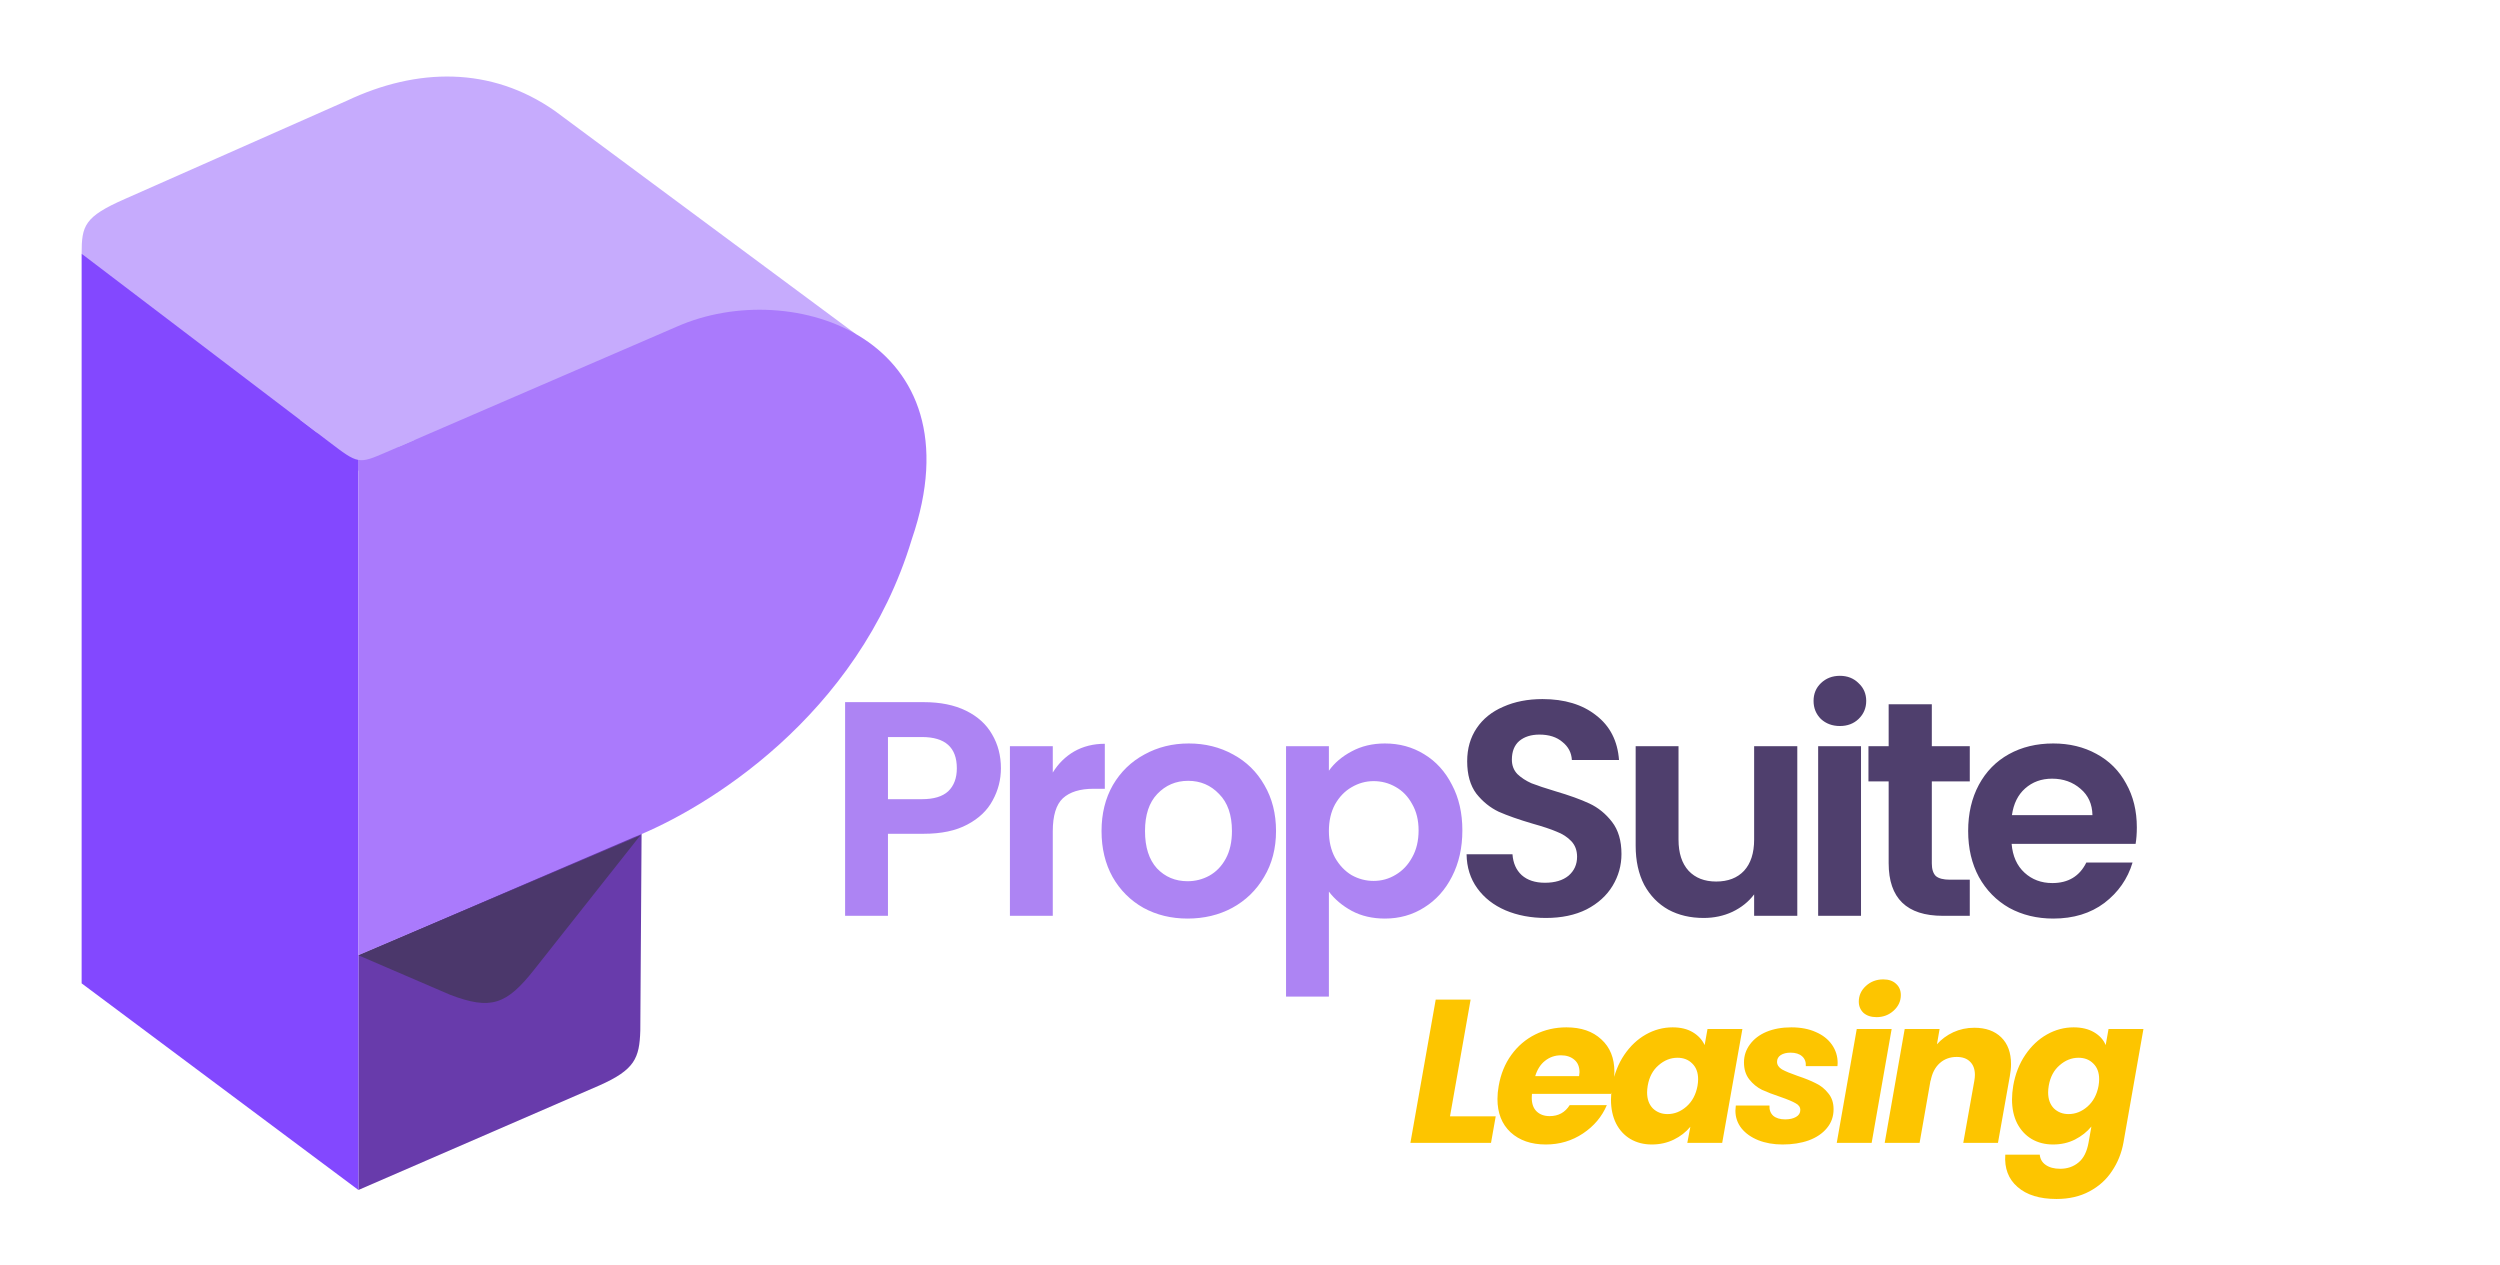 <svg width="980" height="496" viewBox="0 0 980 496" fill="none" xmlns="http://www.w3.org/2000/svg">
<path d="M217.498 43.474L335.498 130.974L291.502 132.976L215.002 158.476L146.002 186.476L123.502 178.476L46.502 118.976L32.002 99.476C32.002 88.476 33 84.976 48.998 77.974L135.998 39.474C163.5 26.476 192.5 25.976 217.498 43.474Z" fill="#C6ABFD"/>
<path d="M235 425.476L140.5 466.476V374.476L251.5 326.476L251 403.976C250.668 414.827 248.821 419.332 235 425.476Z" fill="#683BAB"/>
<path d="M140.5 466.476V169.976L124.061 169.476L32 99.476V385.476L140.5 466.476Z" fill="#8348FF"/>
<path d="M357.429 211.377C384.34 132.931 310.643 107.919 265.247 128.073L156.5 175.061L140.5 169.976V374.476L248.213 328.306C276.269 317.266 336.388 281.135 357.429 211.377Z" fill="#AA7AFC"/>
<path d="M176.5 389.976L140.5 374.476L251 327.476L209.5 379.976C198.5 393.976 192.332 395.986 176.5 389.976Z" fill="#4B376B"/>
<path d="M162.5 172.476L151.5 177.226C140.5 181.976 140.5 181.976 129 173.226L117.5 164.476L162.5 172.476Z" fill="#C6ABFD"/>
<path d="M392.36 301.16C392.36 305.64 391.28 309.84 389.12 313.76C387.04 317.68 383.72 320.84 379.16 323.24C374.68 325.64 369 326.84 362.12 326.84H348.08V359H331.28V275.24H362.12C368.6 275.24 374.12 276.36 378.68 278.6C383.24 280.84 386.64 283.92 388.88 287.84C391.2 291.76 392.36 296.2 392.36 301.16ZM361.4 313.28C366.04 313.28 369.48 312.24 371.72 310.16C373.96 308 375.08 305 375.08 301.16C375.08 293 370.52 288.92 361.4 288.92H348.08V313.28H361.4ZM412.688 302.84C414.848 299.32 417.648 296.56 421.088 294.56C424.608 292.56 428.608 291.56 433.088 291.56V309.2H428.648C423.368 309.2 419.368 310.44 416.648 312.92C414.008 315.4 412.688 319.72 412.688 325.88V359H395.888V292.52H412.688V302.84ZM465.523 360.08C459.123 360.08 453.363 358.68 448.243 355.88C443.123 353 439.083 348.96 436.123 343.76C433.243 338.56 431.803 332.56 431.803 325.76C431.803 318.96 433.283 312.96 436.243 307.76C439.283 302.56 443.403 298.56 448.603 295.76C453.803 292.88 459.603 291.44 466.003 291.44C472.403 291.44 478.203 292.88 483.403 295.76C488.603 298.56 492.683 302.56 495.643 307.76C498.683 312.96 500.203 318.96 500.203 325.76C500.203 332.56 498.643 338.56 495.523 343.76C492.483 348.96 488.323 353 483.043 355.88C477.843 358.68 472.003 360.08 465.523 360.08ZM465.523 345.44C468.563 345.44 471.403 344.72 474.043 343.28C476.763 341.76 478.923 339.52 480.523 336.56C482.123 333.6 482.923 330 482.923 325.76C482.923 319.44 481.243 314.6 477.883 311.24C474.603 307.8 470.563 306.08 465.763 306.08C460.963 306.08 456.923 307.8 453.643 311.24C450.443 314.6 448.843 319.44 448.843 325.76C448.843 332.08 450.403 336.96 453.523 340.4C456.723 343.76 460.723 345.44 465.523 345.44ZM520.927 302.12C523.087 299.08 526.047 296.56 529.807 294.56C533.647 292.48 538.007 291.44 542.887 291.44C548.567 291.44 553.687 292.84 558.247 295.64C562.887 298.44 566.527 302.44 569.167 307.64C571.887 312.76 573.247 318.72 573.247 325.52C573.247 332.32 571.887 338.36 569.167 343.64C566.527 348.84 562.887 352.88 558.247 355.76C553.687 358.64 548.567 360.08 542.887 360.08C538.007 360.08 533.687 359.08 529.927 357.08C526.247 355.08 523.247 352.56 520.927 349.52V390.68H504.127V292.52H520.927V302.12ZM556.087 325.52C556.087 321.52 555.247 318.08 553.567 315.2C551.967 312.24 549.807 310 547.087 308.48C544.447 306.96 541.567 306.2 538.447 306.2C535.407 306.2 532.527 307 529.807 308.6C527.167 310.12 525.007 312.36 523.327 315.32C521.727 318.28 520.927 321.76 520.927 325.76C520.927 329.76 521.727 333.24 523.327 336.2C525.007 339.16 527.167 341.44 529.807 343.04C532.527 344.56 535.407 345.32 538.447 345.32C541.567 345.32 544.447 344.52 547.087 342.92C549.807 341.32 551.967 339.04 553.567 336.08C555.247 333.12 556.087 329.6 556.087 325.52Z" fill="#AD84F3"/>
<path d="M605.975 359.84C600.135 359.84 594.855 358.84 590.135 356.84C585.495 354.84 581.815 351.96 579.095 348.2C576.375 344.44 574.975 340 574.895 334.88H592.895C593.135 338.32 594.335 341.04 596.495 343.04C598.735 345.04 601.775 346.04 605.615 346.04C609.535 346.04 612.615 345.12 614.855 343.28C617.095 341.36 618.215 338.88 618.215 335.84C618.215 333.36 617.455 331.32 615.935 329.72C614.415 328.12 612.495 326.88 610.175 326C607.935 325.04 604.815 324 600.815 322.88C595.375 321.28 590.935 319.72 587.495 318.2C584.135 316.6 581.215 314.24 578.735 311.12C576.335 307.92 575.135 303.68 575.135 298.4C575.135 293.44 576.375 289.12 578.855 285.44C581.335 281.76 584.815 278.96 589.295 277.04C593.775 275.04 598.895 274.04 604.655 274.04C613.295 274.04 620.295 276.16 625.655 280.4C631.095 284.56 634.095 290.4 634.655 297.92H616.175C616.015 295.04 614.775 292.68 612.455 290.84C610.215 288.92 607.215 287.96 603.455 287.96C600.175 287.96 597.535 288.8 595.535 290.48C593.615 292.16 592.655 294.6 592.655 297.8C592.655 300.04 593.375 301.92 594.815 303.44C596.335 304.88 598.175 306.08 600.335 307.04C602.575 307.92 605.695 308.96 609.695 310.16C615.135 311.76 619.575 313.36 623.015 314.96C626.455 316.56 629.415 318.96 631.895 322.16C634.375 325.36 635.615 329.56 635.615 334.76C635.615 339.24 634.455 343.4 632.135 347.24C629.815 351.08 626.415 354.16 621.935 356.48C617.455 358.72 612.135 359.84 605.975 359.84ZM704.54 292.52V359H687.62V350.6C685.46 353.48 682.62 355.76 679.1 357.44C675.66 359.04 671.9 359.84 667.82 359.84C662.62 359.84 658.02 358.76 654.02 356.6C650.02 354.36 646.86 351.12 644.54 346.88C642.3 342.56 641.18 337.44 641.18 331.52V292.52H657.98V329.12C657.98 334.4 659.3 338.48 661.94 341.36C664.58 344.16 668.18 345.56 672.74 345.56C677.38 345.56 681.02 344.16 683.66 341.36C686.3 338.48 687.62 334.4 687.62 329.12V292.52H704.54ZM721.236 284.6C718.276 284.6 715.796 283.68 713.796 281.84C711.876 279.92 710.916 277.56 710.916 274.76C710.916 271.96 711.876 269.64 713.796 267.8C715.796 265.88 718.276 264.92 721.236 264.92C724.196 264.92 726.636 265.88 728.556 267.8C730.556 269.64 731.556 271.96 731.556 274.76C731.556 277.56 730.556 279.92 728.556 281.84C726.636 283.68 724.196 284.6 721.236 284.6ZM729.516 292.52V359H712.716V292.52H729.516ZM757.274 306.32V338.48C757.274 340.72 757.794 342.36 758.834 343.4C759.954 344.36 761.794 344.84 764.354 344.84H772.154V359H761.594C747.434 359 740.354 352.12 740.354 338.36V306.32H732.434V292.52H740.354V276.08H757.274V292.52H772.154V306.32H757.274ZM837.638 324.32C837.638 326.72 837.478 328.88 837.158 330.8H788.558C788.958 335.6 790.638 339.36 793.598 342.08C796.558 344.8 800.198 346.16 804.518 346.16C810.758 346.16 815.198 343.48 817.838 338.12H835.958C834.038 344.52 830.358 349.8 824.918 353.96C819.478 358.04 812.798 360.08 804.878 360.08C798.478 360.08 792.718 358.68 787.598 355.88C782.558 353 778.598 348.96 775.718 343.76C772.918 338.56 771.518 332.56 771.518 325.76C771.518 318.88 772.918 312.84 775.718 307.64C778.518 302.44 782.438 298.44 787.478 295.64C792.518 292.84 798.318 291.44 804.878 291.44C811.198 291.44 816.838 292.8 821.798 295.52C826.838 298.24 830.718 302.12 833.438 307.16C836.238 312.12 837.638 317.84 837.638 324.32ZM820.238 319.52C820.158 315.2 818.598 311.76 815.558 309.2C812.518 306.56 808.798 305.24 804.398 305.24C800.238 305.24 796.718 306.52 793.838 309.08C791.038 311.56 789.318 315.04 788.678 319.52H820.238Z" fill="#4F3F6D"/>
<path d="M568.4 437.6H586.32L584.48 448H552.88L562.8 391.84H576.48L568.4 437.6ZM614.045 402.72C619.805 402.72 624.365 404.293 627.725 407.44C631.138 410.533 632.845 414.773 632.845 420.16C632.845 421.92 632.712 423.493 632.445 424.88C632.232 426.107 631.912 427.413 631.485 428.8H600.525C600.472 429.12 600.445 429.627 600.445 430.32C600.445 432.667 601.085 434.453 602.365 435.68C603.645 436.907 605.352 437.52 607.485 437.52C610.898 437.52 613.512 436.08 615.325 433.2H629.885C627.965 437.733 624.845 441.44 620.525 444.32C616.205 447.2 611.352 448.64 605.965 448.64C600.205 448.64 595.592 447.04 592.125 443.84C588.712 440.64 587.005 436.293 587.005 430.8C587.005 429.147 587.165 427.44 587.485 425.68C588.285 421.04 589.938 416.987 592.445 413.52C594.952 410.053 598.072 407.387 601.805 405.52C605.538 403.653 609.618 402.72 614.045 402.72ZM619.005 421.84C619.112 421.093 619.165 420.587 619.165 420.32C619.165 418.187 618.498 416.56 617.165 415.44C615.832 414.267 614.072 413.68 611.885 413.68C609.538 413.68 607.458 414.4 605.645 415.84C603.885 417.227 602.605 419.227 601.805 421.84H619.005ZM631.982 425.6C632.782 421.013 634.355 416.987 636.702 413.52C639.049 410.053 641.875 407.387 645.182 405.52C648.489 403.653 651.982 402.72 655.662 402.72C658.809 402.72 661.449 403.36 663.582 404.64C665.715 405.92 667.262 407.6 668.222 409.68L669.342 403.36H683.022L675.102 448H661.422L662.622 441.68C660.915 443.76 658.755 445.44 656.142 446.72C653.529 448 650.649 448.64 647.502 448.64C644.355 448.64 641.555 447.92 639.102 446.48C636.702 445.04 634.835 443.013 633.502 440.4C632.169 437.733 631.502 434.613 631.502 431.04C631.502 429.333 631.662 427.52 631.982 425.6ZM665.422 425.68C665.582 424.72 665.662 423.84 665.662 423.04C665.662 420.427 664.889 418.373 663.342 416.88C661.849 415.387 659.929 414.64 657.582 414.64C654.862 414.64 652.382 415.627 650.142 417.6C647.902 419.52 646.489 422.187 645.902 425.6C645.742 426.56 645.662 427.44 645.662 428.24C645.662 430.853 646.409 432.933 647.902 434.48C649.449 435.973 651.369 436.72 653.662 436.72C656.382 436.72 658.862 435.733 661.102 433.76C663.342 431.787 664.782 429.093 665.422 425.68ZM698.759 448.64C695.239 448.64 692.065 448.08 689.239 446.96C686.465 445.84 684.279 444.293 682.679 442.32C681.079 440.293 680.279 437.973 680.279 435.36C680.279 434.987 680.332 434.32 680.439 433.36H693.639C693.532 435.013 694.012 436.347 695.079 437.36C696.199 438.32 697.772 438.8 699.799 438.8C701.505 438.8 702.919 438.48 704.039 437.84C705.159 437.2 705.719 436.293 705.719 435.12C705.719 434 705.105 433.12 703.879 432.48C702.705 431.787 700.732 430.96 697.959 430C695.079 429.04 692.652 428.107 690.679 427.2C688.759 426.24 687.105 424.88 685.719 423.12C684.332 421.36 683.639 419.147 683.639 416.48C683.639 413.867 684.412 411.52 685.959 409.44C687.505 407.307 689.665 405.653 692.439 404.48C695.265 403.307 698.519 402.72 702.199 402.72C705.879 402.72 709.079 403.333 711.799 404.56C714.519 405.733 716.625 407.387 718.119 409.52C719.612 411.653 720.359 414.053 720.359 416.72L720.279 417.92H707.879C707.985 416.32 707.505 415.04 706.439 414.08C705.372 413.12 703.852 412.64 701.879 412.64C700.332 412.64 699.052 412.96 698.039 413.6C697.079 414.24 696.599 415.12 696.599 416.24C696.599 417.413 697.239 418.4 698.519 419.2C699.852 419.947 701.905 420.8 704.679 421.76C707.559 422.72 709.932 423.68 711.799 424.64C713.719 425.547 715.345 426.853 716.679 428.56C718.065 430.213 718.759 432.293 718.759 434.8C718.759 437.68 717.879 440.16 716.119 442.24C714.412 444.32 712.039 445.92 708.999 447.04C706.012 448.107 702.599 448.64 698.759 448.64ZM735.608 398.72C733.475 398.72 731.768 398.16 730.488 397.04C729.261 395.867 728.648 394.4 728.648 392.64C728.648 390.24 729.581 388.187 731.448 386.48C733.315 384.773 735.581 383.92 738.248 383.92C740.381 383.92 742.061 384.507 743.288 385.68C744.515 386.8 745.128 388.267 745.128 390.08C745.128 392.427 744.195 394.453 742.328 396.16C740.461 397.867 738.221 398.72 735.608 398.72ZM741.528 403.36L733.688 448H720.008L727.848 403.36H741.528ZM773.922 402.88C778.402 402.88 781.922 404.133 784.482 406.64C787.042 409.147 788.322 412.64 788.322 417.12C788.322 418.613 788.162 420.213 787.842 421.92L783.202 448H769.602L773.922 423.76C774.082 422.853 774.162 422.053 774.162 421.36C774.162 419.12 773.522 417.387 772.242 416.16C771.015 414.933 769.282 414.32 767.042 414.32C764.375 414.32 762.135 415.147 760.322 416.8C758.509 418.453 757.335 420.773 756.802 423.76V423.36L752.482 448H738.802L746.642 403.36H760.322L759.282 409.36C761.042 407.387 763.175 405.813 765.682 404.64C768.242 403.467 770.989 402.88 773.922 402.88ZM812.868 402.72C816.015 402.72 818.681 403.36 820.868 404.64C823.055 405.92 824.575 407.6 825.428 409.68L826.548 403.36H840.228L832.388 447.92C831.641 452.027 830.148 455.733 827.908 459.04C825.721 462.4 822.761 465.067 819.028 467.04C815.348 469.013 811.055 470 806.148 470C799.535 470 794.441 468.427 790.868 465.28C787.295 462.187 785.695 457.973 786.068 452.64H799.588C799.748 454.347 800.521 455.68 801.908 456.64C803.348 457.653 805.241 458.16 807.588 458.16C810.415 458.16 812.815 457.333 814.788 455.68C816.761 454.08 818.068 451.493 818.708 447.92L819.828 441.6C818.121 443.68 815.961 445.387 813.348 446.72C810.788 448 807.935 448.64 804.788 448.64C801.641 448.64 798.841 447.92 796.388 446.48C793.988 445.04 792.095 442.987 790.708 440.32C789.375 437.653 788.708 434.533 788.708 430.96C788.708 429.307 788.868 427.52 789.188 425.6C789.988 421.013 791.561 416.987 793.908 413.52C796.255 410.053 799.081 407.387 802.388 405.52C805.695 403.653 809.188 402.72 812.868 402.72ZM822.628 425.68C822.788 424.72 822.868 423.84 822.868 423.04C822.868 420.427 822.095 418.373 820.548 416.88C819.055 415.387 817.135 414.64 814.788 414.64C812.068 414.64 809.588 415.627 807.348 417.6C805.108 419.52 803.695 422.187 803.108 425.6C802.948 426.56 802.868 427.44 802.868 428.24C802.868 430.853 803.615 432.933 805.108 434.48C806.655 435.973 808.575 436.72 810.868 436.72C813.588 436.72 816.068 435.733 818.308 433.76C820.548 431.787 821.988 429.093 822.628 425.68Z" fill="#FDC500"/>
</svg>
